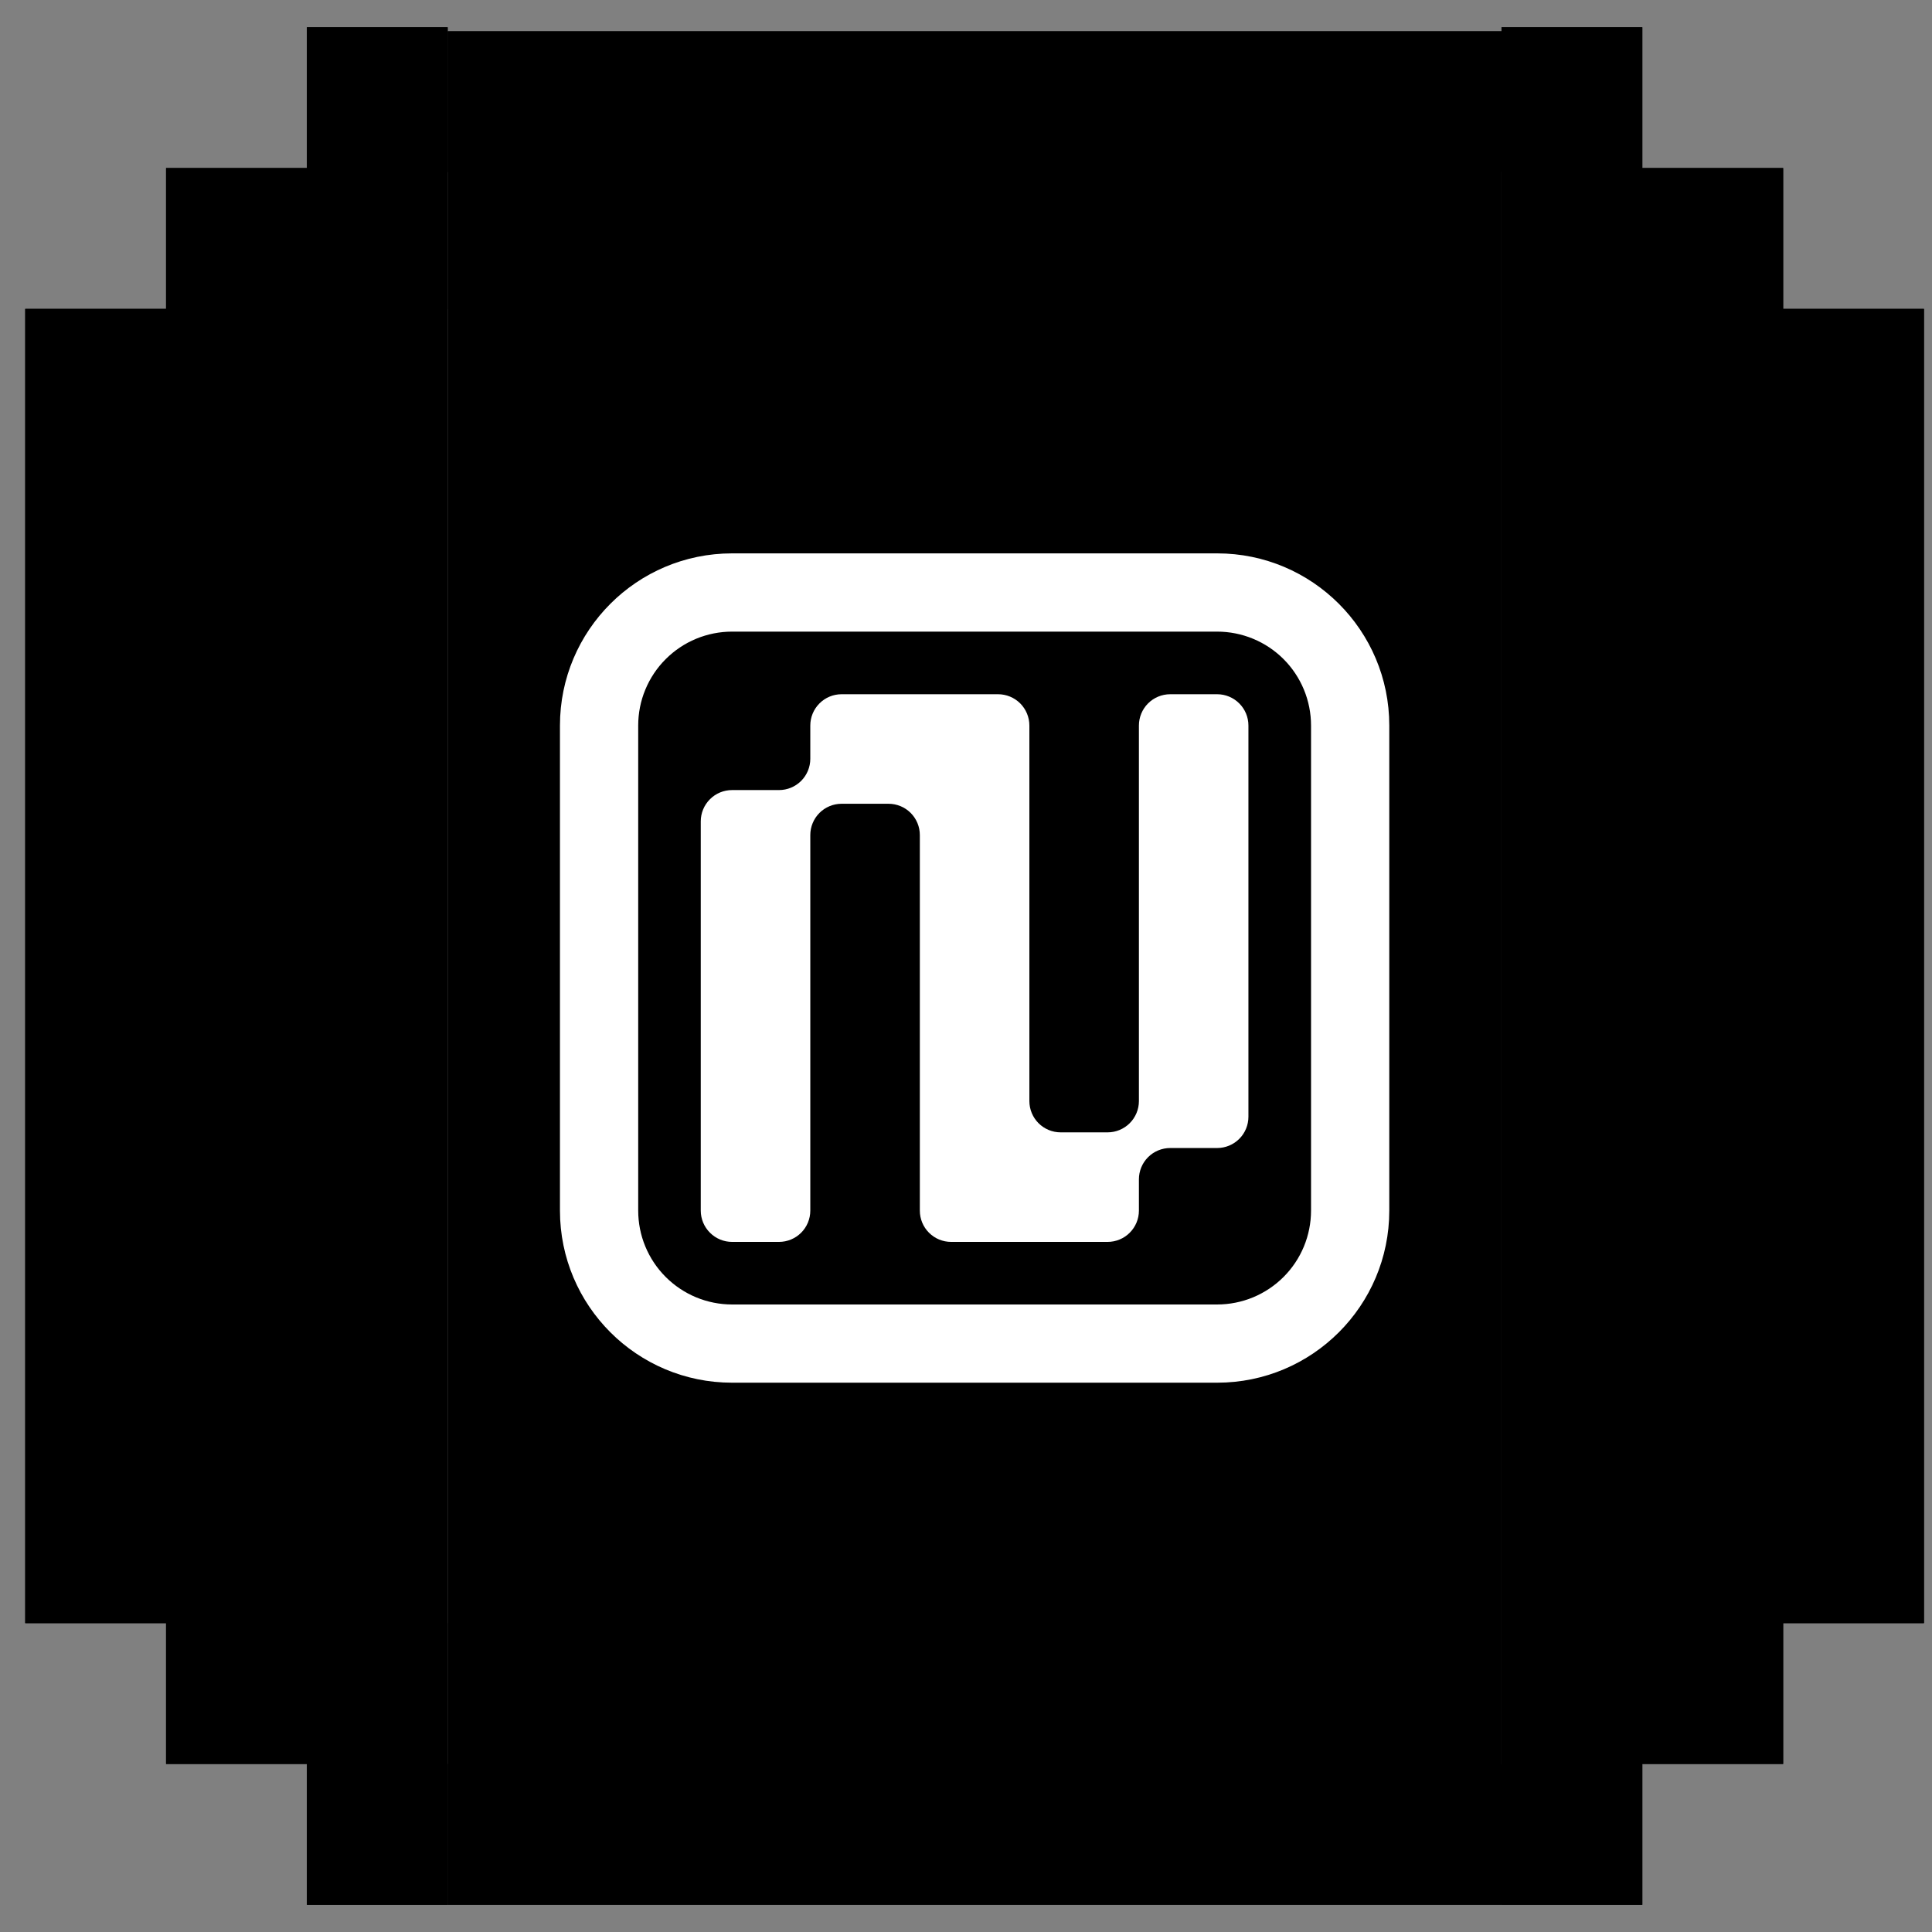 <svg width="66" height="66" viewBox="0 0 66 66" fill="none" xmlns="http://www.w3.org/2000/svg">
<rect x="0" y="0" width="66" height="66" fill="#808080" stroke="none"/>
<path d="M10.483 0.931V5.741H5.673V10.552H0.862V55.449H5.673V60.259H10.483V65.07H15.293V0.931H10.483Z" fill="black"/>
<path d="M10.483 5.741V0.931H15.293V5.741V10.552H10.483V15.362H5.673V50.638H10.483V55.449H15.293V60.259V65.07H10.483V60.259H5.673V55.449H0.862V10.552H5.673V5.741H10.483Z" fill="black"/>
<rect width="36" height="64" transform="translate(15.294 1.069)" fill="black"/>
<rect x="15.294" y="1.069" width="36" height="4.81" fill="black"/>
<g clip-path="url(#clip0_1375_30960)">
<path d="M27.681 24.785C27.681 24.501 27.794 24.229 27.995 24.029C28.195 23.828 28.467 23.716 28.75 23.716H34.096C34.379 23.716 34.651 23.829 34.852 24.029C35.052 24.23 35.165 24.502 35.165 24.785V37.614C35.165 37.898 35.278 38.169 35.478 38.37C35.678 38.57 35.95 38.683 36.234 38.683H37.838C38.121 38.683 38.393 38.57 38.593 38.37C38.794 38.169 38.907 37.897 38.907 37.614V24.785C38.907 24.502 39.019 24.23 39.22 24.029C39.42 23.829 39.692 23.716 39.976 23.716H41.58C41.863 23.716 42.135 23.829 42.335 24.03C42.536 24.23 42.648 24.502 42.648 24.785V38.149C42.648 38.432 42.536 38.705 42.335 38.905C42.135 39.105 41.863 39.218 41.579 39.218H39.976C39.692 39.218 39.42 39.331 39.22 39.531C39.019 39.732 38.907 40.004 38.907 40.287V41.356C38.907 41.64 38.794 41.912 38.593 42.112C38.393 42.313 38.121 42.425 37.837 42.425H32.492C32.208 42.425 31.936 42.313 31.736 42.112C31.535 41.912 31.423 41.64 31.423 41.356V28.527C31.423 28.243 31.31 27.971 31.11 27.771C30.909 27.57 30.637 27.458 30.354 27.458H28.75C28.467 27.458 28.195 27.57 27.994 27.771C27.794 27.971 27.681 28.243 27.681 28.527V41.356C27.681 41.639 27.569 41.911 27.368 42.112C27.168 42.312 26.896 42.425 26.612 42.425H25.008C24.725 42.425 24.453 42.312 24.253 42.111C24.052 41.911 23.939 41.639 23.939 41.356V28.059C23.939 27.775 24.052 27.503 24.253 27.303C24.453 27.102 24.725 26.99 25.009 26.99H26.612C26.896 26.99 27.168 26.877 27.368 26.677C27.569 26.476 27.681 26.204 27.681 25.921V24.785Z" fill="white"/>
<path fill-rule="evenodd" clip-rule="evenodd" d="M25.009 18.904H41.58C44.827 18.904 47.46 21.537 47.46 24.784V41.356C47.46 44.603 44.827 47.235 41.58 47.235H25.009C21.762 47.235 19.129 44.603 19.129 41.356V24.784C19.129 21.537 21.762 18.904 25.009 18.904ZM25.009 21.577C24.587 21.577 24.17 21.66 23.781 21.821C23.392 21.982 23.039 22.219 22.741 22.517C22.443 22.814 22.207 23.168 22.046 23.557C21.884 23.946 21.802 24.363 21.802 24.785V41.355C21.802 41.776 21.884 42.194 22.046 42.583C22.207 42.972 22.443 43.325 22.741 43.623C23.039 43.921 23.392 44.157 23.782 44.319C24.171 44.48 24.588 44.563 25.009 44.563H41.58C42.001 44.563 42.418 44.48 42.807 44.319C43.196 44.157 43.55 43.921 43.848 43.623C44.146 43.325 44.382 42.972 44.543 42.583C44.704 42.194 44.787 41.776 44.787 41.355V24.785C44.787 24.363 44.704 23.946 44.543 23.557C44.382 23.168 44.146 22.814 43.848 22.516C43.55 22.218 43.196 21.982 42.807 21.821C42.418 21.66 42.001 21.577 41.58 21.577H25.009H25.009Z" fill="white"/>
</g>
<rect x="15.294" y="60.259" width="36" height="4.81" fill="black"/>
<path d="M56.104 65.07V60.259H60.915V55.449H65.725V10.552H60.915V5.741H56.104V0.931H51.294V65.07H56.104Z" fill="black"/>
<path d="M56.104 60.259V65.07H51.294V60.259V55.449H56.104V50.638H60.915V15.362H56.104V10.552H51.294V5.741V0.931H56.104V5.741H60.915V10.552H65.725V55.449H60.915V60.259H56.104Z" fill="black"/>
<defs>
<clipPath id="clip0_1375_30960">
<rect width="28.331" height="28.331" fill="white" transform="translate(19.129 18.904)"/>
</clipPath>
</defs>
</svg>
